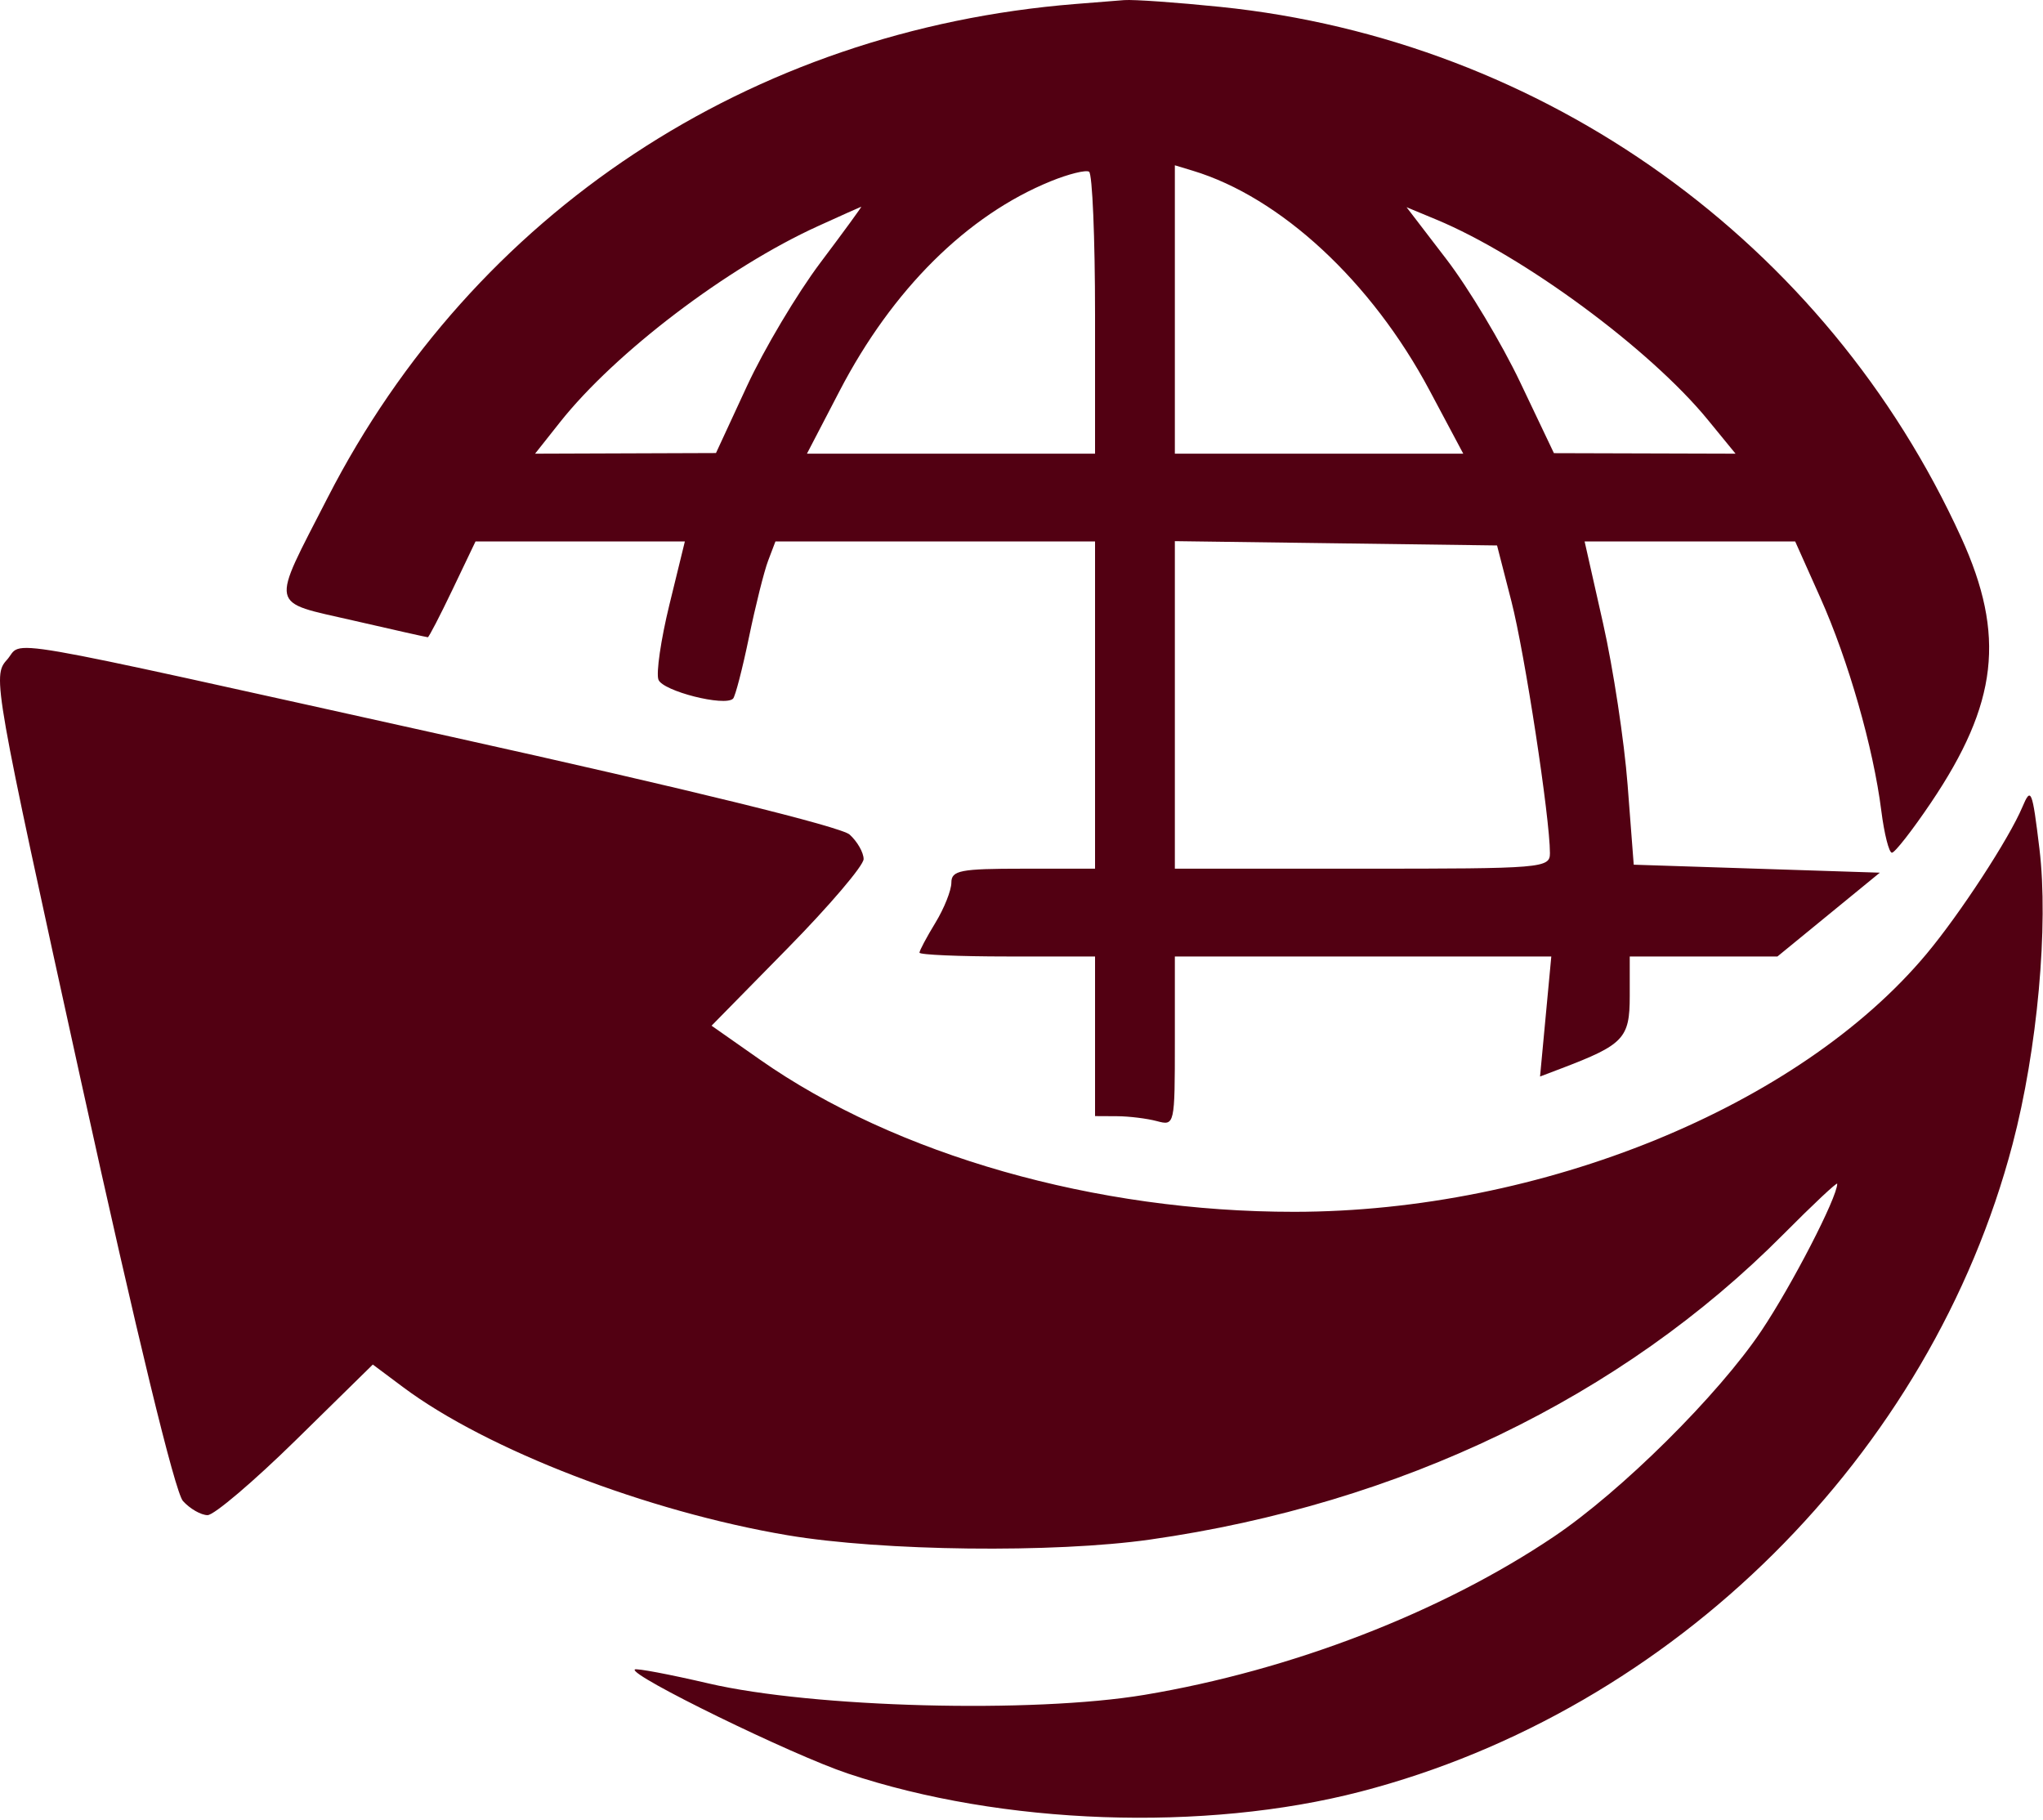 <?xml version="1.0" encoding="UTF-8"?> <svg xmlns="http://www.w3.org/2000/svg" width="256" height="228" viewBox="0 0 256 228" fill="none"><path fill-rule="evenodd" clip-rule="evenodd" d="M134.716 0.504C93.971 3.785 59.367 26.639 41.053 62.365C33.854 76.409 33.623 75.3 44.255 77.748C49.267 78.902 53.475 79.846 53.608 79.846C53.74 79.846 55.139 77.146 56.716 73.846L59.584 67.846H72.7H85.817L83.88 75.768C82.814 80.125 82.197 84.355 82.509 85.168C83.057 86.596 90.828 88.567 91.857 87.539C92.135 87.26 93.032 83.797 93.851 79.843C94.669 75.889 95.75 71.572 96.253 70.25L97.166 67.846H117.191H137.216V88.346V108.846H128.216C120.313 108.846 119.216 109.059 119.212 110.596C119.21 111.559 118.31 113.819 117.212 115.62C116.114 117.421 115.216 119.108 115.216 119.37C115.216 119.632 120.166 119.846 126.216 119.846H137.216V129.846V139.846L139.966 139.86C141.478 139.867 143.728 140.145 144.966 140.476C147.196 141.074 147.216 140.984 147.216 130.463V119.846H170.801H194.387L193.682 127.367L192.977 134.887L195.603 133.889C203.462 130.901 204.216 130.107 204.216 124.82V119.846H213.47H222.724L229.139 114.596L235.554 109.346L220.135 108.846L204.716 108.346L203.949 98.346C203.527 92.846 202.142 83.734 200.872 78.096L198.562 67.846H211.755H224.948L228.096 74.886C231.613 82.752 234.739 93.674 235.74 101.596C236.105 104.483 236.703 106.846 237.068 106.846C237.433 106.846 239.629 104.034 241.948 100.596C250.355 88.132 251.333 79.603 245.759 67.37C228.891 30.356 193.547 5.033 152.937 0.865C147.474 0.305 142.039 -0.078 140.86 0.014C139.681 0.107 136.916 0.327 134.716 0.504ZM131.677 22.705C121.2 26.961 111.821 36.268 105.219 48.957L101.115 56.846H119.165H137.216V39.405C137.216 29.812 136.878 21.762 136.466 21.514C136.054 21.267 133.898 21.802 131.677 22.705ZM147.216 38.779V56.846H165.286H183.356L179.123 48.901C171.869 35.287 160.483 24.726 149.466 21.392L147.216 20.711V38.779ZM102.506 28.33C91.137 33.497 77.078 44.182 70.169 52.905L67.048 56.846L78.382 56.806L89.716 56.766L93.6 48.373C95.736 43.757 99.876 36.8 102.8 32.913C105.724 29.026 108.027 25.872 107.916 25.904C107.806 25.935 105.371 27.027 102.506 28.33ZM181.257 32.496C184.012 36.09 188.167 43.024 190.491 47.905L194.716 56.78L206.095 56.813L217.475 56.846L213.996 52.596C206.75 43.745 190.89 32.05 179.983 27.514L176.249 25.962L181.257 32.496ZM147.216 88.325V108.846H170.716C193.343 108.846 194.216 108.774 194.216 106.897C194.216 102.47 191.062 81.853 189.389 75.346L187.59 68.346L167.403 68.075L147.216 67.805V88.325ZM0.849 82.699C-0.952 84.69 -0.741 85.888 10.167 135.524C17.146 167.283 21.927 186.974 22.927 188.079C23.806 189.051 25.194 189.846 26.011 189.846C26.828 189.846 31.821 185.6 37.106 180.412L46.716 170.977L50.507 173.809C61.017 181.662 81.151 189.413 98.716 192.37C110.563 194.364 132.092 194.617 144.122 192.905C175.456 188.444 203.203 175.069 223.466 154.658C227.179 150.919 230.216 148.068 230.216 148.324C230.216 150.037 224.532 161.055 220.707 166.756C215.303 174.81 203.17 186.845 194.716 192.536C180.61 202.031 161.837 209.285 143.394 212.366C129.426 214.7 101.861 213.977 88.793 210.935C83.886 209.793 79.723 209.006 79.542 209.187C78.816 209.912 99.194 219.863 106.216 222.213C125.534 228.677 150.903 229.574 170.493 224.487C209.746 214.293 241.955 182.303 252.193 143.346C255.302 131.514 256.716 115.948 255.553 106.346C254.656 98.944 254.497 98.553 253.416 101.119C251.742 105.094 245.598 114.508 241.402 119.528C225.408 138.662 193.155 151.819 162.19 151.84C137.302 151.857 112.262 144.722 95.194 132.749L89.163 128.519L98.689 118.823C103.929 113.49 108.216 108.458 108.216 107.641C108.216 106.824 107.428 105.443 106.464 104.571C105.388 103.597 86.205 98.885 56.714 92.352C-2.368 79.263 3.103 80.208 0.849 82.699Z" fill="#520012"></path></svg> 